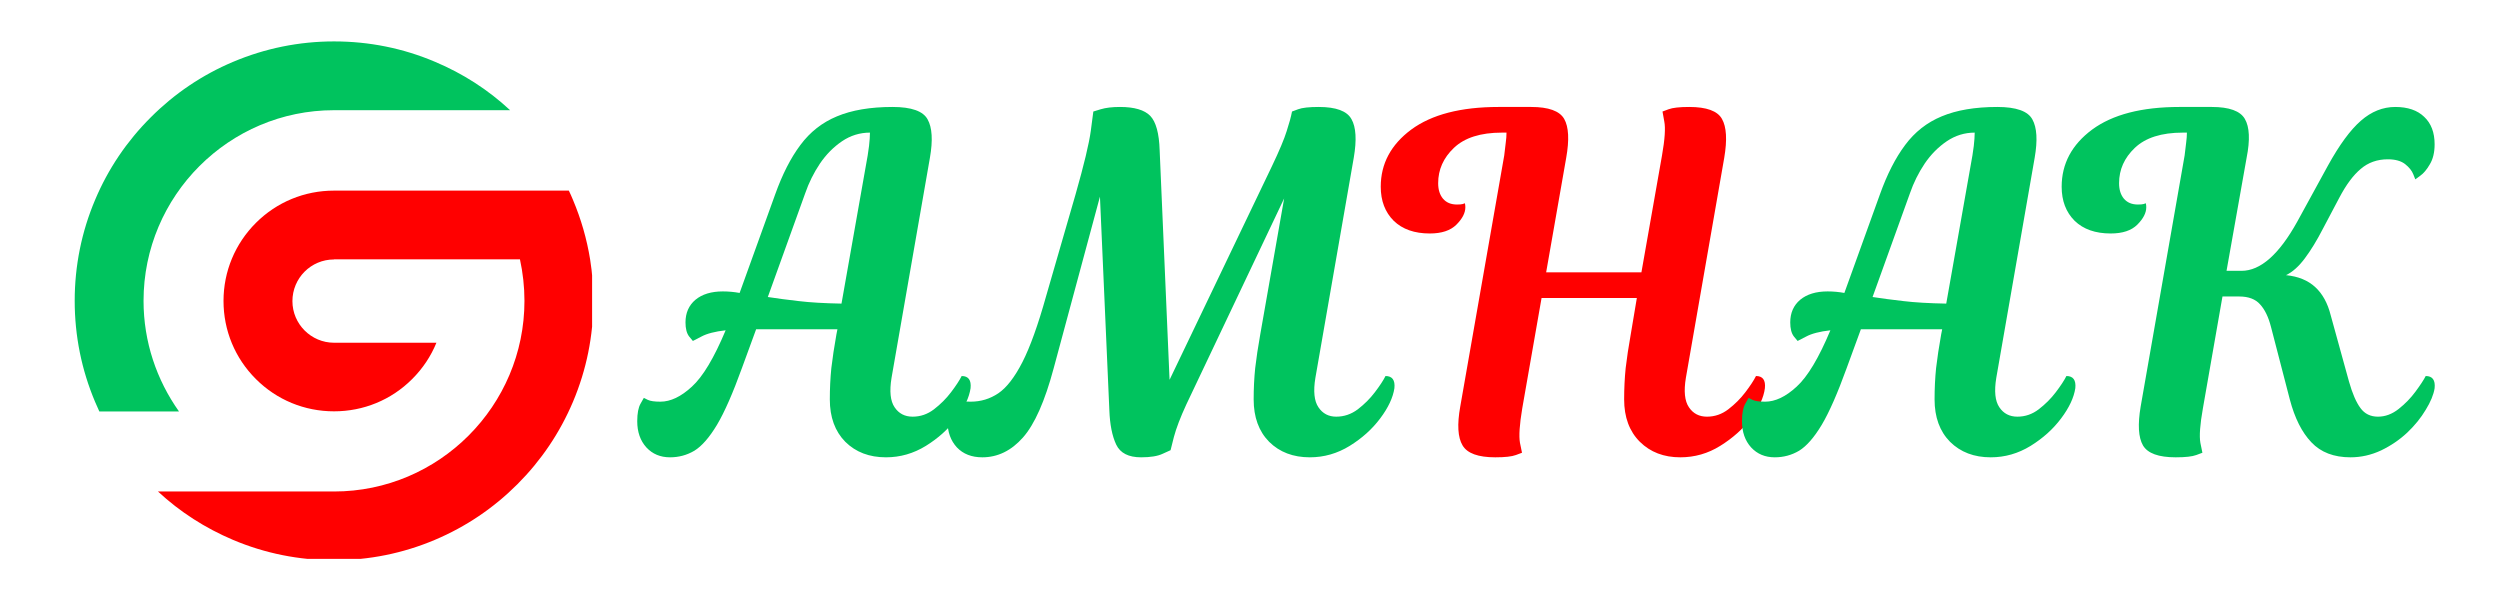 <svg xmlns="http://www.w3.org/2000/svg" xmlns:xlink="http://www.w3.org/1999/xlink" width="205" zoomAndPan="magnify" viewBox="0 0 153.75 37.5" height="50" preserveAspectRatio="xMidYMid meet" version="1.0"><defs><g/><clipPath id="a6ac801922"><path d="M 9 11 L 36.414 11 L 36.414 34.371 L 9 34.371 Z M 9 11 " clip-rule="nonzero"/></clipPath><clipPath id="693c23426a"><path d="M 4.59 2.547 L 32 2.547 L 32 26 L 4.59 26 Z M 4.59 2.547 " clip-rule="nonzero"/></clipPath></defs><g fill="#00c35e" fill-opacity="1"><g transform="translate(40.346, 28.125)"><g><path d="M 11.156 -7.875 L 6.156 -7.875 L 5.281 -5.484 C 4.727 -3.953 4.219 -2.789 3.75 -2 C 3.281 -1.219 2.816 -0.688 2.359 -0.406 C 1.898 -0.133 1.398 0 0.859 0 C 0.266 0 -0.219 -0.203 -0.594 -0.609 C -0.969 -1.023 -1.156 -1.562 -1.156 -2.219 C -1.156 -2.707 -1.086 -3.066 -0.953 -3.297 C -0.816 -3.535 -0.75 -3.656 -0.75 -3.656 C -0.75 -3.656 -0.664 -3.613 -0.5 -3.531 C -0.344 -3.457 -0.086 -3.422 0.266 -3.422 C 0.891 -3.422 1.535 -3.727 2.203 -4.344 C 2.879 -4.957 3.57 -6.113 4.281 -7.812 C 3.625 -7.738 3.125 -7.609 2.781 -7.422 C 2.438 -7.242 2.266 -7.156 2.266 -7.156 C 2.266 -7.156 2.188 -7.25 2.031 -7.438 C 1.883 -7.633 1.812 -7.922 1.812 -8.297 C 1.812 -8.879 2.016 -9.344 2.422 -9.688 C 2.836 -10.031 3.398 -10.203 4.109 -10.203 C 4.453 -10.203 4.797 -10.172 5.141 -10.109 L 7.328 -16.172 C 7.766 -17.398 8.281 -18.41 8.875 -19.203 C 9.469 -20.004 10.219 -20.594 11.125 -20.969 C 12.039 -21.352 13.18 -21.547 14.547 -21.547 C 15.711 -21.547 16.43 -21.289 16.703 -20.781 C 16.984 -20.281 17.031 -19.492 16.844 -18.422 L 14.484 -4.891 C 14.348 -4.066 14.41 -3.461 14.672 -3.078 C 14.93 -2.691 15.301 -2.5 15.781 -2.5 C 16.258 -2.5 16.695 -2.648 17.094 -2.953 C 17.5 -3.266 17.848 -3.613 18.141 -4 C 18.441 -4.395 18.66 -4.727 18.797 -5 C 19.211 -5 19.395 -4.75 19.344 -4.25 C 19.258 -3.676 18.969 -3.055 18.469 -2.391 C 17.977 -1.734 17.352 -1.172 16.594 -0.703 C 15.832 -0.234 15.016 0 14.141 0 C 13.117 0 12.285 -0.316 11.641 -0.953 C 11.004 -1.598 10.688 -2.469 10.688 -3.562 C 10.688 -4.227 10.719 -4.867 10.781 -5.484 C 10.852 -6.098 10.957 -6.789 11.094 -7.562 Z M 6.875 -9.859 C 7.426 -9.773 8.055 -9.691 8.766 -9.609 C 9.473 -9.523 10.352 -9.473 11.406 -9.453 L 13.016 -18.562 C 13.086 -19 13.129 -19.344 13.141 -19.594 C 13.148 -19.844 13.156 -19.969 13.156 -19.969 C 12.531 -19.969 11.957 -19.789 11.438 -19.438 C 10.914 -19.082 10.461 -18.625 10.078 -18.062 C 9.703 -17.5 9.398 -16.891 9.172 -16.234 Z M 6.875 -9.859 "/></g></g></g><g fill="#00c35e" fill-opacity="1"><g transform="translate(59.428, 28.125)"><g><path d="M 6.719 -16.172 C 7.238 -17.992 7.551 -19.297 7.656 -20.078 C 7.758 -20.867 7.812 -21.266 7.812 -21.266 C 7.812 -21.266 7.961 -21.312 8.266 -21.406 C 8.578 -21.5 8.973 -21.547 9.453 -21.547 C 10.336 -21.547 10.957 -21.363 11.312 -21 C 11.664 -20.633 11.859 -19.926 11.891 -18.875 L 12.5 -4.766 L 18.797 -17.906 C 19.254 -18.863 19.555 -19.582 19.703 -20.062 C 19.859 -20.539 19.969 -20.941 20.031 -21.266 C 20.031 -21.266 20.156 -21.312 20.406 -21.406 C 20.656 -21.5 21.078 -21.547 21.672 -21.547 C 22.742 -21.547 23.414 -21.297 23.688 -20.797 C 23.969 -20.305 24.016 -19.516 23.828 -18.422 L 21.469 -4.891 C 21.332 -4.066 21.395 -3.461 21.656 -3.078 C 21.914 -2.691 22.281 -2.5 22.75 -2.5 C 23.227 -2.5 23.672 -2.648 24.078 -2.953 C 24.484 -3.266 24.832 -3.613 25.125 -4 C 25.426 -4.395 25.645 -4.727 25.781 -5 C 26.195 -5 26.379 -4.75 26.328 -4.25 C 26.242 -3.676 25.953 -3.055 25.453 -2.391 C 24.961 -1.734 24.336 -1.172 23.578 -0.703 C 22.816 -0.234 22 0 21.125 0 C 20.102 0 19.27 -0.316 18.625 -0.953 C 17.988 -1.598 17.672 -2.469 17.672 -3.562 C 17.672 -4.227 17.703 -4.867 17.766 -5.484 C 17.836 -6.098 17.941 -6.789 18.078 -7.562 L 19.547 -15.922 L 13.531 -3.25 C 13.164 -2.457 12.91 -1.789 12.766 -1.25 C 12.629 -0.707 12.562 -0.438 12.562 -0.438 C 12.562 -0.438 12.398 -0.363 12.078 -0.219 C 11.766 -0.07 11.32 0 10.75 0 C 9.977 0 9.469 -0.258 9.219 -0.781 C 8.969 -1.312 8.828 -2.02 8.797 -2.906 L 8.219 -16.031 L 5.375 -5.484 C 4.832 -3.453 4.203 -2.031 3.484 -1.219 C 2.766 -0.406 1.93 0 0.984 0 C 0.328 0 -0.191 -0.203 -0.578 -0.609 C -0.961 -1.023 -1.156 -1.562 -1.156 -2.219 C -1.156 -2.707 -1.086 -3.066 -0.953 -3.297 C -0.816 -3.535 -0.75 -3.656 -0.75 -3.656 C -0.75 -3.656 -0.664 -3.613 -0.5 -3.531 C -0.344 -3.457 -0.086 -3.422 0.266 -3.422 C 0.891 -3.422 1.457 -3.594 1.969 -3.938 C 2.477 -4.281 2.973 -4.922 3.453 -5.859 C 3.93 -6.797 4.414 -8.145 4.906 -9.906 Z M 6.719 -16.172 "/></g></g></g><g fill="#ff0000" fill-opacity="1"><g transform="translate(85.494, 28.125)"><g><path d="M 15.172 -9.797 L 9.312 -9.797 L 8.125 -3.016 C 7.957 -2.016 7.91 -1.305 7.984 -0.891 C 8.066 -0.484 8.109 -0.281 8.109 -0.281 C 8.109 -0.281 7.984 -0.234 7.734 -0.141 C 7.484 -0.047 7.062 0 6.469 0 C 5.414 0 4.742 -0.242 4.453 -0.734 C 4.16 -1.223 4.113 -2.02 4.312 -3.125 L 7.016 -18.562 C 7.047 -18.852 7.078 -19.113 7.109 -19.344 C 7.141 -19.57 7.156 -19.781 7.156 -19.969 L 6.875 -19.969 C 5.562 -19.969 4.578 -19.656 3.922 -19.031 C 3.273 -18.414 2.953 -17.691 2.953 -16.859 C 2.953 -16.461 3.051 -16.145 3.25 -15.906 C 3.457 -15.664 3.742 -15.547 4.109 -15.547 C 4.266 -15.547 4.383 -15.555 4.469 -15.578 C 4.551 -15.609 4.594 -15.625 4.594 -15.625 C 4.594 -15.625 4.598 -15.602 4.609 -15.562 C 4.617 -15.531 4.625 -15.469 4.625 -15.375 C 4.625 -15.031 4.441 -14.676 4.078 -14.312 C 3.711 -13.945 3.164 -13.766 2.438 -13.766 C 1.5 -13.766 0.758 -14.023 0.219 -14.547 C -0.312 -15.078 -0.578 -15.773 -0.578 -16.641 C -0.578 -18.055 0.047 -19.227 1.297 -20.156 C 2.555 -21.082 4.348 -21.547 6.672 -21.547 L 8.672 -21.547 C 9.742 -21.547 10.422 -21.301 10.703 -20.812 C 10.984 -20.32 11.023 -19.523 10.828 -18.422 L 9.594 -11.375 L 15.453 -11.375 L 16.719 -18.562 C 16.895 -19.562 16.941 -20.258 16.859 -20.656 C 16.785 -21.062 16.75 -21.266 16.75 -21.266 C 16.75 -21.266 16.875 -21.312 17.125 -21.406 C 17.375 -21.5 17.797 -21.547 18.391 -21.547 C 19.461 -21.547 20.133 -21.301 20.406 -20.812 C 20.688 -20.32 20.734 -19.523 20.547 -18.422 L 18.188 -4.891 C 18.051 -4.066 18.113 -3.461 18.375 -3.078 C 18.633 -2.691 19.004 -2.5 19.484 -2.5 C 19.961 -2.5 20.398 -2.648 20.797 -2.953 C 21.203 -3.266 21.551 -3.613 21.844 -4 C 22.145 -4.395 22.363 -4.727 22.5 -5 C 22.914 -5 23.098 -4.75 23.047 -4.25 C 22.973 -3.676 22.688 -3.055 22.188 -2.391 C 21.688 -1.734 21.055 -1.172 20.297 -0.703 C 19.547 -0.234 18.727 0 17.844 0 C 16.832 0 16.004 -0.316 15.359 -0.953 C 14.711 -1.598 14.391 -2.469 14.391 -3.562 C 14.391 -4.227 14.422 -4.867 14.484 -5.484 C 14.555 -6.098 14.66 -6.789 14.797 -7.562 Z M 15.172 -9.797 "/></g></g></g><g fill="#00c35e" fill-opacity="1"><g transform="translate(108.288, 28.125)"><g><path d="M 11.156 -7.875 L 6.156 -7.875 L 5.281 -5.484 C 4.727 -3.953 4.219 -2.789 3.75 -2 C 3.281 -1.219 2.816 -0.688 2.359 -0.406 C 1.898 -0.133 1.398 0 0.859 0 C 0.266 0 -0.219 -0.203 -0.594 -0.609 C -0.969 -1.023 -1.156 -1.562 -1.156 -2.219 C -1.156 -2.707 -1.086 -3.066 -0.953 -3.297 C -0.816 -3.535 -0.75 -3.656 -0.75 -3.656 C -0.75 -3.656 -0.664 -3.613 -0.5 -3.531 C -0.344 -3.457 -0.086 -3.422 0.266 -3.422 C 0.891 -3.422 1.535 -3.727 2.203 -4.344 C 2.879 -4.957 3.57 -6.113 4.281 -7.812 C 3.625 -7.738 3.125 -7.609 2.781 -7.422 C 2.438 -7.242 2.266 -7.156 2.266 -7.156 C 2.266 -7.156 2.188 -7.25 2.031 -7.438 C 1.883 -7.633 1.812 -7.922 1.812 -8.297 C 1.812 -8.879 2.016 -9.344 2.422 -9.688 C 2.836 -10.031 3.398 -10.203 4.109 -10.203 C 4.453 -10.203 4.797 -10.172 5.141 -10.109 L 7.328 -16.172 C 7.766 -17.398 8.281 -18.41 8.875 -19.203 C 9.469 -20.004 10.219 -20.594 11.125 -20.969 C 12.039 -21.352 13.18 -21.547 14.547 -21.547 C 15.711 -21.547 16.43 -21.289 16.703 -20.781 C 16.984 -20.281 17.031 -19.492 16.844 -18.422 L 14.484 -4.891 C 14.348 -4.066 14.41 -3.461 14.672 -3.078 C 14.93 -2.691 15.301 -2.5 15.781 -2.5 C 16.258 -2.5 16.695 -2.648 17.094 -2.953 C 17.5 -3.266 17.848 -3.613 18.141 -4 C 18.441 -4.395 18.66 -4.727 18.797 -5 C 19.211 -5 19.395 -4.75 19.344 -4.25 C 19.258 -3.676 18.969 -3.055 18.469 -2.391 C 17.977 -1.734 17.352 -1.172 16.594 -0.703 C 15.832 -0.234 15.016 0 14.141 0 C 13.117 0 12.285 -0.316 11.641 -0.953 C 11.004 -1.598 10.688 -2.469 10.688 -3.562 C 10.688 -4.227 10.719 -4.867 10.781 -5.484 C 10.852 -6.098 10.957 -6.789 11.094 -7.562 Z M 6.875 -9.859 C 7.426 -9.773 8.055 -9.691 8.766 -9.609 C 9.473 -9.523 10.352 -9.473 11.406 -9.453 L 13.016 -18.562 C 13.086 -19 13.129 -19.344 13.141 -19.594 C 13.148 -19.844 13.156 -19.969 13.156 -19.969 C 12.531 -19.969 11.957 -19.789 11.438 -19.438 C 10.914 -19.082 10.461 -18.625 10.078 -18.062 C 9.703 -17.5 9.398 -16.891 9.172 -16.234 Z M 6.875 -9.859 "/></g></g></g><g fill="#00c35e" fill-opacity="1"><g transform="translate(127.37, 28.125)"><g><path d="M 17.188 0 C 16.164 0 15.363 -0.305 14.781 -0.922 C 14.195 -1.535 13.754 -2.414 13.453 -3.562 L 12.297 -8.016 C 12.141 -8.629 11.914 -9.094 11.625 -9.406 C 11.344 -9.727 10.914 -9.891 10.344 -9.891 L 9.312 -9.891 L 8.109 -3.016 C 7.93 -2.016 7.879 -1.305 7.953 -0.891 C 8.035 -0.484 8.078 -0.281 8.078 -0.281 C 8.078 -0.281 7.953 -0.234 7.703 -0.141 C 7.453 -0.047 7.031 0 6.438 0 C 5.383 0 4.711 -0.242 4.422 -0.734 C 4.141 -1.223 4.094 -2.02 4.281 -3.125 L 6.984 -18.562 C 7.023 -18.852 7.055 -19.113 7.078 -19.344 C 7.109 -19.57 7.125 -19.781 7.125 -19.969 L 6.875 -19.969 C 5.562 -19.969 4.578 -19.656 3.922 -19.031 C 3.273 -18.414 2.953 -17.691 2.953 -16.859 C 2.953 -16.461 3.051 -16.145 3.25 -15.906 C 3.457 -15.664 3.742 -15.547 4.109 -15.547 C 4.266 -15.547 4.383 -15.555 4.469 -15.578 C 4.551 -15.609 4.594 -15.625 4.594 -15.625 C 4.594 -15.625 4.598 -15.602 4.609 -15.562 C 4.617 -15.531 4.625 -15.469 4.625 -15.375 C 4.625 -15.031 4.441 -14.676 4.078 -14.312 C 3.711 -13.945 3.164 -13.766 2.438 -13.766 C 1.5 -13.766 0.758 -14.023 0.219 -14.547 C -0.312 -15.078 -0.578 -15.773 -0.578 -16.641 C -0.578 -18.055 0.047 -19.227 1.297 -20.156 C 2.555 -21.082 4.348 -21.547 6.672 -21.547 L 8.656 -21.547 C 9.727 -21.547 10.406 -21.301 10.688 -20.812 C 10.977 -20.32 11.016 -19.523 10.797 -18.422 L 9.562 -11.469 L 10.484 -11.469 C 11.648 -11.469 12.789 -12.473 13.906 -14.484 L 15.797 -17.938 C 16.504 -19.219 17.18 -20.141 17.828 -20.703 C 18.473 -21.266 19.176 -21.547 19.938 -21.547 C 20.707 -21.547 21.301 -21.344 21.719 -20.938 C 22.145 -20.539 22.359 -19.977 22.359 -19.25 C 22.359 -18.75 22.258 -18.336 22.062 -18.016 C 21.875 -17.691 21.676 -17.457 21.469 -17.312 C 21.27 -17.164 21.172 -17.094 21.172 -17.094 C 21.172 -17.094 21.129 -17.195 21.047 -17.406 C 20.961 -17.625 20.797 -17.832 20.547 -18.031 C 20.297 -18.227 19.941 -18.328 19.484 -18.328 C 18.828 -18.328 18.27 -18.129 17.812 -17.734 C 17.352 -17.348 16.914 -16.758 16.5 -15.969 L 15.484 -14.047 C 15.117 -13.336 14.75 -12.734 14.375 -12.234 C 14.008 -11.742 13.625 -11.398 13.219 -11.203 C 13.969 -11.129 14.566 -10.883 15.016 -10.469 C 15.461 -10.062 15.781 -9.484 15.969 -8.734 L 17.094 -4.656 C 17.301 -3.926 17.535 -3.383 17.797 -3.031 C 18.055 -2.676 18.414 -2.5 18.875 -2.5 C 19.32 -2.5 19.742 -2.656 20.141 -2.969 C 20.547 -3.289 20.895 -3.648 21.188 -4.047 C 21.488 -4.453 21.695 -4.77 21.812 -5 C 22.227 -5 22.41 -4.75 22.359 -4.25 C 22.297 -3.852 22.113 -3.41 21.812 -2.922 C 21.52 -2.43 21.141 -1.961 20.672 -1.516 C 20.203 -1.078 19.664 -0.711 19.062 -0.422 C 18.457 -0.141 17.832 0 17.188 0 Z M 17.188 0 "/></g></g></g><g clip-path="url(#a6ac801922)"><path fill="#ff0000" d="M 34.984 11.723 C 35.074 11.902 35.156 12.102 35.238 12.293 C 35.738 13.477 36.09 14.703 36.293 15.957 C 36.426 16.793 36.492 17.645 36.492 18.5 C 36.492 20.652 36.07 22.742 35.238 24.711 C 34.434 26.609 33.285 28.316 31.82 29.781 C 30.355 31.246 28.652 32.395 26.75 33.199 C 24.785 34.031 22.695 34.453 20.543 34.453 C 18.391 34.453 16.301 34.035 14.332 33.203 C 12.625 32.48 11.074 31.488 9.715 30.227 L 20.543 30.227 C 27 30.227 32.254 24.961 32.254 18.504 C 32.254 17.629 32.156 16.773 31.977 15.949 L 20.543 15.949 L 20.543 15.957 C 19.121 15.957 17.984 17.109 17.984 18.52 C 17.984 19.926 19.133 21.078 20.543 21.078 L 26.84 21.078 C 26.504 21.902 26 22.664 25.344 23.316 C 24.062 24.598 22.355 25.297 20.543 25.297 C 18.727 25.297 17.02 24.594 15.738 23.312 C 14.453 22.031 13.746 20.324 13.746 18.508 C 13.746 16.695 14.457 14.988 15.738 13.707 C 17.023 12.426 18.727 11.723 20.543 11.723 Z M 34.984 11.723 " fill-opacity="1" fill-rule="nonzero"/></g><g clip-path="url(#693c23426a)"><path fill="#00c35e" d="M 4.594 18.5 C 4.594 16.352 5.016 14.258 5.848 12.293 C 6.648 10.391 7.801 8.684 9.266 7.223 C 10.727 5.758 12.434 4.605 14.332 3.805 C 16.301 2.973 18.391 2.547 20.543 2.547 C 22.695 2.547 24.785 2.965 26.754 3.801 C 28.461 4.52 30.012 5.512 31.371 6.777 L 20.543 6.777 C 14.086 6.777 8.828 12.039 8.828 18.5 C 8.828 21.031 9.637 23.371 11.008 25.305 L 6.109 25.305 C 6.02 25.098 5.93 24.91 5.848 24.715 C 5.016 22.746 4.594 20.656 4.594 18.5 Z M 4.594 18.5 " fill-opacity="1" fill-rule="nonzero"/></g></svg>